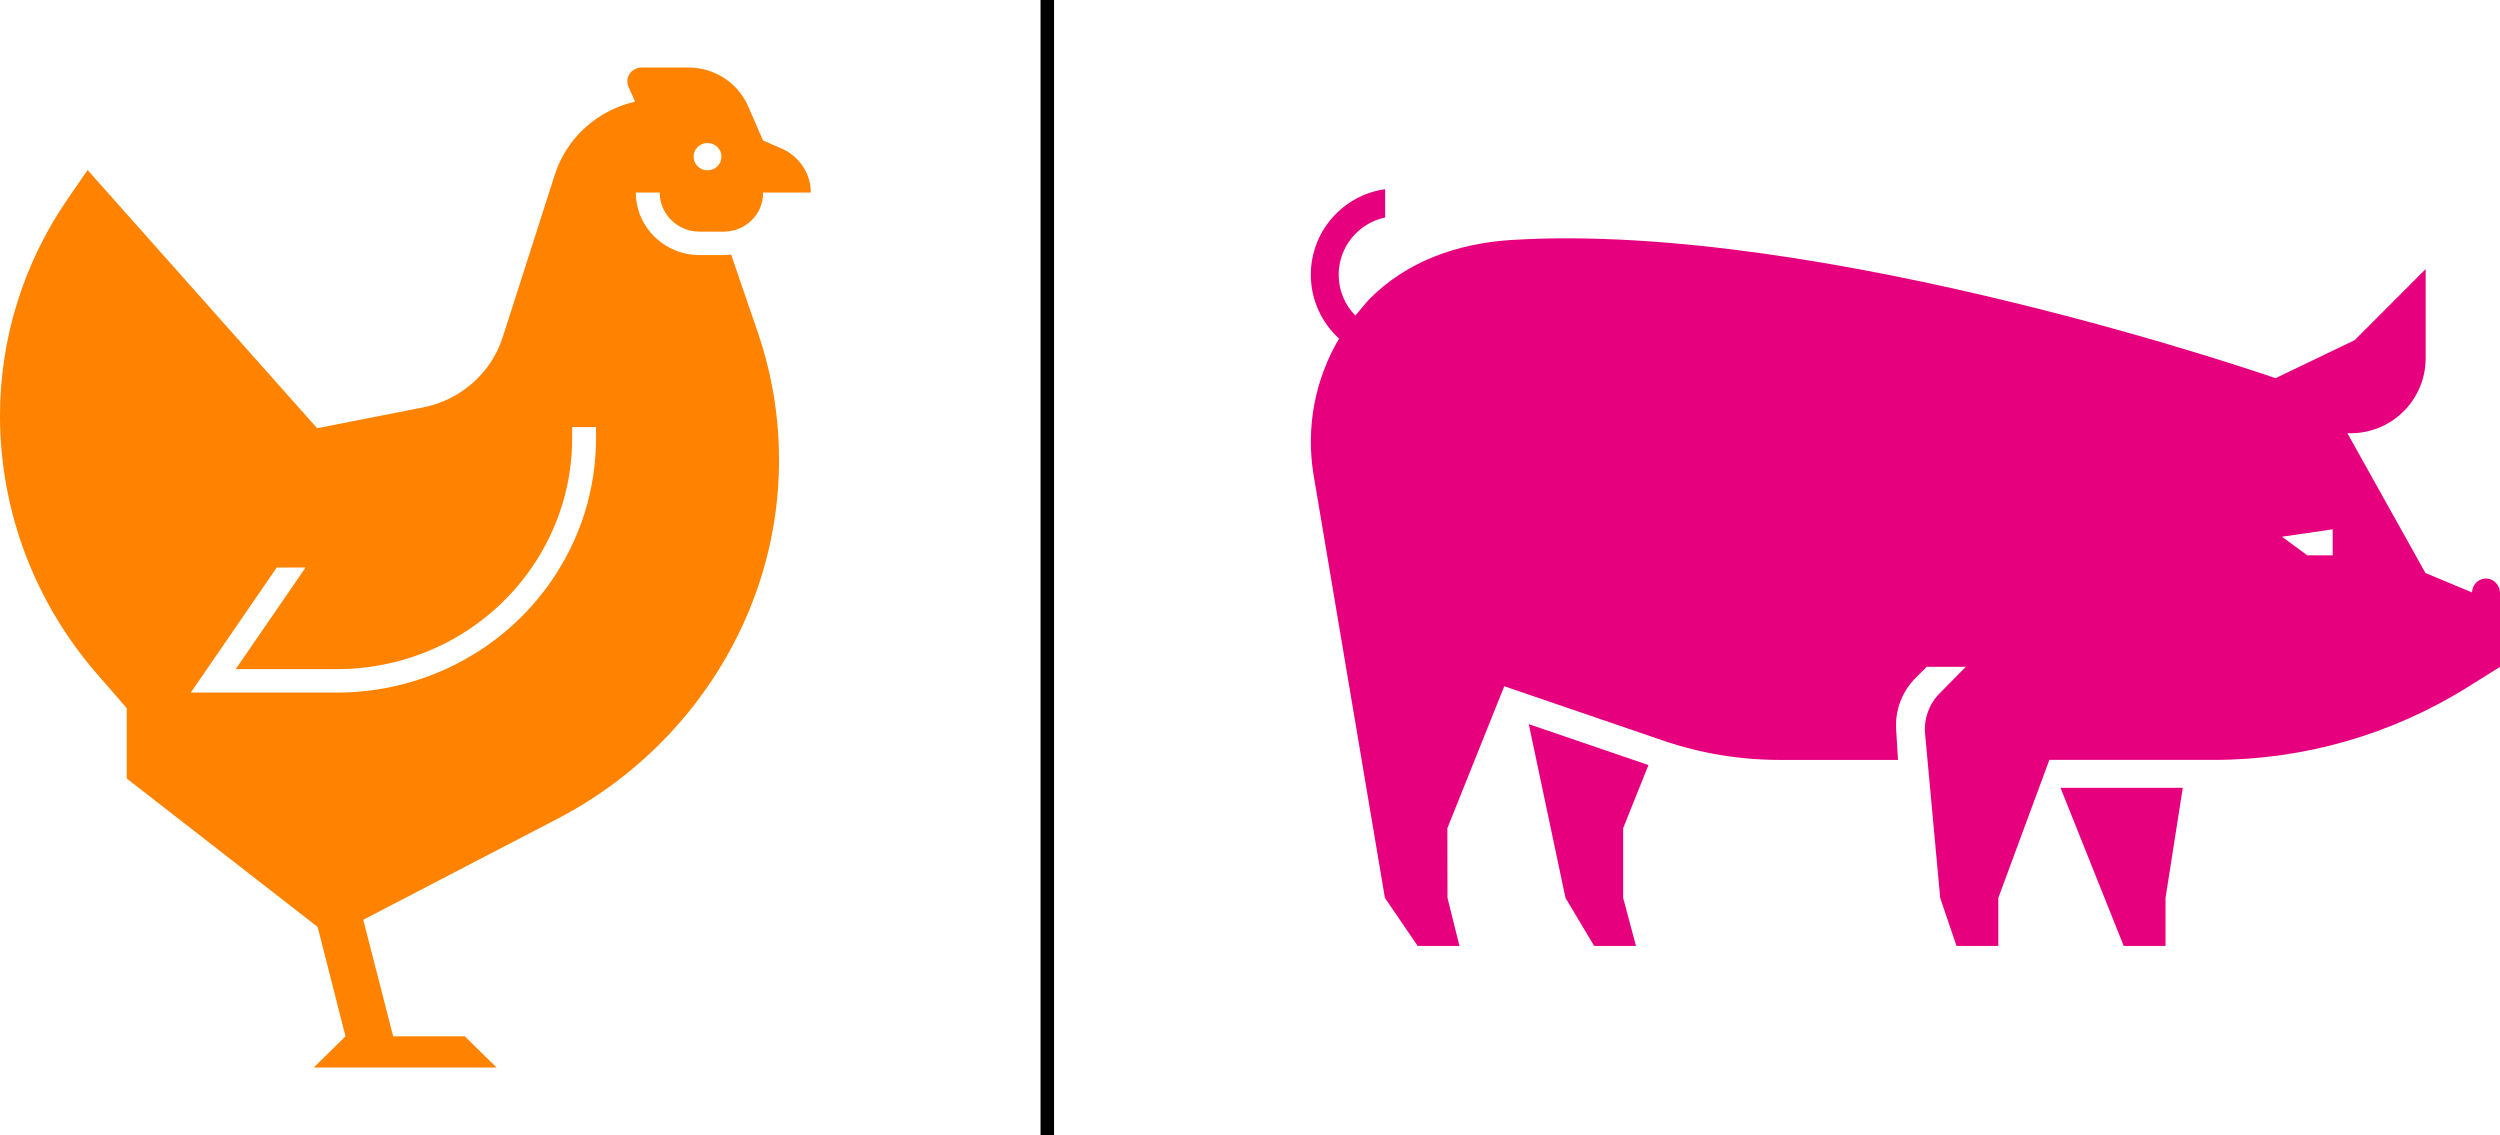 <?xml version="1.0" encoding="UTF-8"?>
<svg xmlns="http://www.w3.org/2000/svg" width="185" height="84" viewBox="0 0 185 84" fill="none">
  <path d="M120.113 61.288V66.443L121.062 69.999H117.968L115.846 66.443L113.129 53.586L121.986 56.614L120.113 61.288ZM157.156 69.999H160.249V66.443L161.526 58.297H152.478L157.156 69.999ZM185 49.349H184.999L182.619 50.838C176.986 54.363 170.476 56.232 163.833 56.232H151.652L147.875 66.444V70H144.781L143.574 66.444L142.457 54.304C142.354 53.191 142.752 52.09 143.541 51.3L145.468 49.345H142.577L141.752 50.171C140.752 51.172 140.229 52.553 140.314 53.966L140.451 56.233H131.674C128.744 56.233 125.836 55.749 123.064 54.801L111.316 50.782L107.105 61.288L107.115 66.443L108 69.999H104.906L102.483 66.443L97.2 35.112C96.626 31.613 97.316 28.057 99.091 25.054C97.809 23.884 97 22.203 97 20.333C97 17.108 99.395 14.431 102.5 14V16.093C100.541 16.506 99.062 18.251 99.062 20.333C99.062 21.508 99.533 22.573 100.294 23.354L101.244 22.226C104.054 19.334 107.863 18.001 111.909 17.754C134.984 16.35 168.389 27.986 168.389 27.986L174.241 25.174L179.498 19.91V26.506C179.498 29.573 177.015 32.059 173.952 32.059H173.708L179.483 42.403L182.935 43.842C182.936 43.253 183.428 42.779 184.022 42.811C184.581 42.839 185 43.341 185 43.9L185 49.349ZM172.618 39.168L168.862 39.718L170.74 41.093H172.618L172.619 39.168L172.618 39.168Z" fill="#E6007E"></path>
  <path d="M51.76 17.141H53.562C55.165 17.141 56.469 15.861 56.469 14.286V14.25H60C60 12.844 59.157 11.569 57.849 10.998L56.462 10.393L55.357 7.854C54.603 6.123 52.871 5 50.954 5H47.467C46.715 5 46.211 5.758 46.512 6.434L46.903 7.312L46.992 7.524C44.225 8.157 41.937 10.178 41.057 12.924L37.202 24.948C36.349 27.609 34.088 29.602 31.303 30.149L23.467 31.688L6.484 12.582L5.01 14.718C1.746 19.453 0 25.04 0 30.759C0 37.76 2.541 44.531 7.165 49.857L9.379 52.407V57.61L23.505 68.594L25.566 76.688L23.212 79H36.75L34.395 76.687H29.095L26.881 68.062L41.242 60.595C47.477 57.353 52.399 52.115 55.189 45.751C58.132 39.04 58.446 31.498 56.07 24.572L54.115 18.874V18.839C53.933 18.86 53.75 18.874 53.564 18.874H51.761C49.164 18.874 47.052 16.8 47.052 14.249H48.818C48.816 15.844 50.137 17.14 51.76 17.14L51.76 17.141ZM52.357 10.581C52.926 10.581 53.386 11.034 53.386 11.593C53.386 12.152 52.925 12.604 52.357 12.604C51.787 12.604 51.327 12.151 51.327 11.593C51.326 11.034 51.788 10.581 52.357 10.581ZM44.107 32.42C44.107 36.183 42.976 39.821 40.834 42.942C37.266 48.144 31.321 51.25 24.935 51.25H14.119L20.478 42H22.609L17.442 49.516H24.935C30.734 49.516 36.131 46.696 39.37 41.972C41.313 39.139 42.341 35.836 42.341 32.419V31.606H44.106V32.419L44.107 32.42Z" fill="#FF8300"></path>
  <line x1="77.5" y1="2.18557e-08" x2="77.5" y2="84" stroke="black"></line>
</svg>
